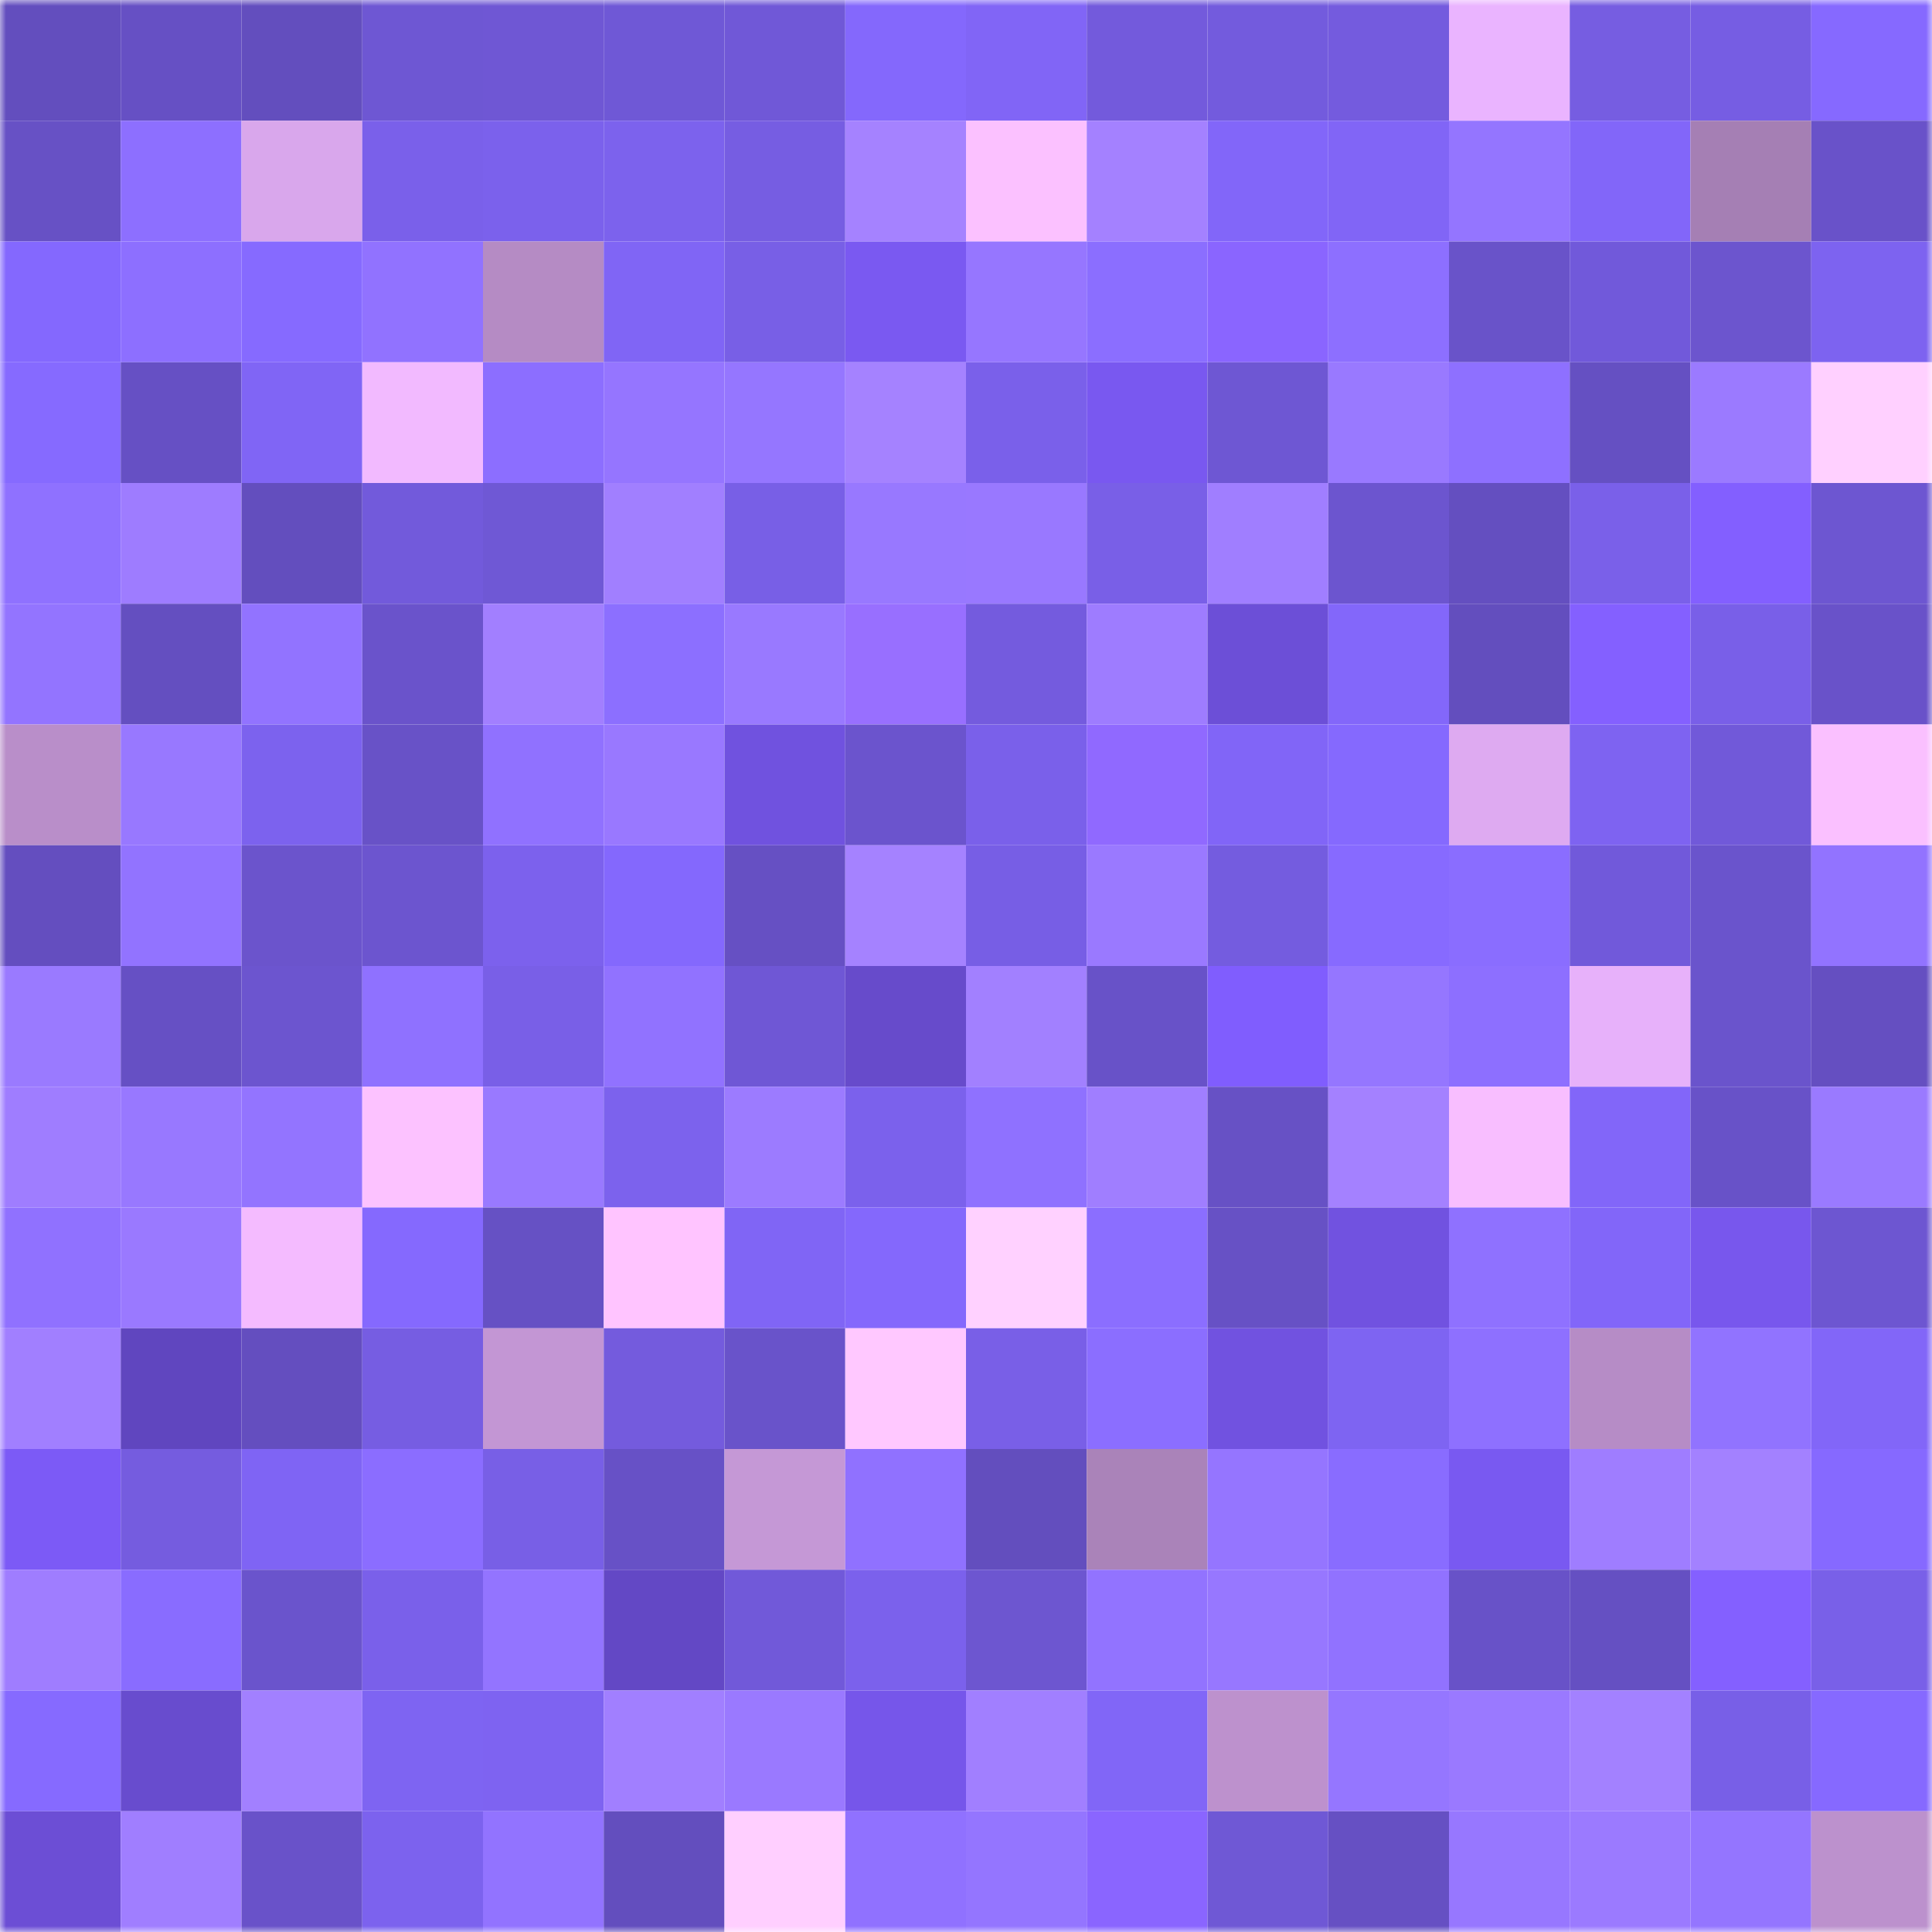 <svg viewBox="0 0 160 160" fill="none" role="img" xmlns="http://www.w3.org/2000/svg" width="240" height="240" name="linea%2Crary.linea.eth"><mask id="2091256863" mask-type="alpha" maskUnits="userSpaceOnUse" x="0" y="0" width="160" height="160"><rect width="160" height="160" fill="#FFFFFF"></rect></mask><g mask="url(#2091256863)"><rect x="0" y="0" width="10" height="10" fill="#634ebe"></rect><rect x="10" y="0" width="10" height="10" fill="#6650c4"></rect><rect x="20" y="0" width="10" height="10" fill="#634ebe"></rect><rect x="30" y="0" width="10" height="10" fill="#6e57d3"></rect><rect x="40" y="0" width="10" height="10" fill="#6f57d4"></rect><rect x="50" y="0" width="10" height="10" fill="#6f58d6"></rect><rect x="60" y="0" width="10" height="10" fill="#7058d7"></rect><rect x="70" y="0" width="10" height="10" fill="#8468fc"></rect><rect x="80" y="0" width="10" height="10" fill="#8165f6"></rect><rect x="90" y="0" width="10" height="10" fill="#735adc"></rect><rect x="100" y="0" width="10" height="10" fill="#735bdd"></rect><rect x="110" y="0" width="10" height="10" fill="#745bde"></rect><rect x="120" y="0" width="10" height="10" fill="#eab4ff"></rect><rect x="130" y="0" width="10" height="10" fill="#765de1"></rect><rect x="140" y="0" width="10" height="10" fill="#765de3"></rect><rect x="150" y="0" width="10" height="10" fill="#8669ff"></rect><rect x="0" y="10" width="10" height="10" fill="#6751c5"></rect><rect x="10" y="10" width="10" height="10" fill="#8d6fff"></rect><rect x="20" y="10" width="10" height="10" fill="#d9a7ec"></rect><rect x="30" y="10" width="10" height="10" fill="#7a60ea"></rect><rect x="40" y="10" width="10" height="10" fill="#7b61ec"></rect><rect x="50" y="10" width="10" height="10" fill="#7c62ed"></rect><rect x="60" y="10" width="10" height="10" fill="#765de2"></rect><rect x="70" y="10" width="10" height="10" fill="#a582ff"></rect><rect x="80" y="10" width="10" height="10" fill="#fbc1ff"></rect><rect x="90" y="10" width="10" height="10" fill="#a481ff"></rect><rect x="100" y="10" width="10" height="10" fill="#8266f9"></rect><rect x="110" y="10" width="10" height="10" fill="#8165f6"></rect><rect x="120" y="10" width="10" height="10" fill="#9475ff"></rect><rect x="130" y="10" width="10" height="10" fill="#8266f9"></rect><rect x="140" y="10" width="10" height="10" fill="#a57fb4"></rect><rect x="150" y="10" width="10" height="10" fill="#6952c9"></rect><rect x="0" y="20" width="10" height="10" fill="#8468fe"></rect><rect x="10" y="20" width="10" height="10" fill="#8d6fff"></rect><rect x="20" y="20" width="10" height="10" fill="#866aff"></rect><rect x="30" y="20" width="10" height="10" fill="#9172ff"></rect><rect x="40" y="20" width="10" height="10" fill="#b58bc4"></rect><rect x="50" y="20" width="10" height="10" fill="#8065f5"></rect><rect x="60" y="20" width="10" height="10" fill="#785fe6"></rect><rect x="70" y="20" width="10" height="10" fill="#7a59f1"></rect><rect x="80" y="20" width="10" height="10" fill="#9676ff"></rect><rect x="90" y="20" width="10" height="10" fill="#8b6eff"></rect><rect x="100" y="20" width="10" height="10" fill="#8a65ff"></rect><rect x="110" y="20" width="10" height="10" fill="#8d6fff"></rect><rect x="120" y="20" width="10" height="10" fill="#6953c9"></rect><rect x="130" y="20" width="10" height="10" fill="#7159da"></rect><rect x="140" y="20" width="10" height="10" fill="#6c55ce"></rect><rect x="150" y="20" width="10" height="10" fill="#7d63f0"></rect><rect x="0" y="30" width="10" height="10" fill="#866aff"></rect><rect x="10" y="30" width="10" height="10" fill="#6650c4"></rect><rect x="20" y="30" width="10" height="10" fill="#8065f5"></rect><rect x="30" y="30" width="10" height="10" fill="#f2baff"></rect><rect x="40" y="30" width="10" height="10" fill="#8c6eff"></rect><rect x="50" y="30" width="10" height="10" fill="#9575ff"></rect><rect x="60" y="30" width="10" height="10" fill="#9576ff"></rect><rect x="70" y="30" width="10" height="10" fill="#a582ff"></rect><rect x="80" y="30" width="10" height="10" fill="#7a60ea"></rect><rect x="90" y="30" width="10" height="10" fill="#7958f0"></rect><rect x="100" y="30" width="10" height="10" fill="#6e57d3"></rect><rect x="110" y="30" width="10" height="10" fill="#9979ff"></rect><rect x="120" y="30" width="10" height="10" fill="#8e70ff"></rect><rect x="130" y="30" width="10" height="10" fill="#6550c2"></rect><rect x="140" y="30" width="10" height="10" fill="#9b7aff"></rect><rect x="150" y="30" width="10" height="10" fill="#ffd0ff"></rect><rect x="0" y="40" width="10" height="10" fill="#8f71ff"></rect><rect x="10" y="40" width="10" height="10" fill="#9e7cff"></rect><rect x="20" y="40" width="10" height="10" fill="#634ebe"></rect><rect x="30" y="40" width="10" height="10" fill="#725adb"></rect><rect x="40" y="40" width="10" height="10" fill="#6f58d5"></rect><rect x="50" y="40" width="10" height="10" fill="#a17fff"></rect><rect x="60" y="40" width="10" height="10" fill="#785fe6"></rect><rect x="70" y="40" width="10" height="10" fill="#9878ff"></rect><rect x="80" y="40" width="10" height="10" fill="#9978ff"></rect><rect x="90" y="40" width="10" height="10" fill="#795fe7"></rect><rect x="100" y="40" width="10" height="10" fill="#a07eff"></rect><rect x="110" y="40" width="10" height="10" fill="#6c55cf"></rect><rect x="120" y="40" width="10" height="10" fill="#644fc0"></rect><rect x="130" y="40" width="10" height="10" fill="#7a60e9"></rect><rect x="140" y="40" width="10" height="10" fill="#835fff"></rect><rect x="150" y="40" width="10" height="10" fill="#6d56d1"></rect><rect x="0" y="50" width="10" height="10" fill="#9374ff"></rect><rect x="10" y="50" width="10" height="10" fill="#644fc0"></rect><rect x="20" y="50" width="10" height="10" fill="#9273ff"></rect><rect x="30" y="50" width="10" height="10" fill="#6a53cb"></rect><rect x="40" y="50" width="10" height="10" fill="#a27fff"></rect><rect x="50" y="50" width="10" height="10" fill="#8c6fff"></rect><rect x="60" y="50" width="10" height="10" fill="#9979ff"></rect><rect x="70" y="50" width="10" height="10" fill="#986fff"></rect><rect x="80" y="50" width="10" height="10" fill="#745bde"></rect><rect x="90" y="50" width="10" height="10" fill="#9e7cff"></rect><rect x="100" y="50" width="10" height="10" fill="#6c4fd7"></rect><rect x="110" y="50" width="10" height="10" fill="#8367fa"></rect><rect x="120" y="50" width="10" height="10" fill="#634ebe"></rect><rect x="130" y="50" width="10" height="10" fill="#8460ff"></rect><rect x="140" y="50" width="10" height="10" fill="#795fe8"></rect><rect x="150" y="50" width="10" height="10" fill="#6952c9"></rect><rect x="0" y="60" width="10" height="10" fill="#b98ec9"></rect><rect x="10" y="60" width="10" height="10" fill="#9878ff"></rect><rect x="20" y="60" width="10" height="10" fill="#7c62ee"></rect><rect x="30" y="60" width="10" height="10" fill="#6852c7"></rect><rect x="40" y="60" width="10" height="10" fill="#9071ff"></rect><rect x="50" y="60" width="10" height="10" fill="#9978ff"></rect><rect x="60" y="60" width="10" height="10" fill="#7052df"></rect><rect x="70" y="60" width="10" height="10" fill="#6b54cd"></rect><rect x="80" y="60" width="10" height="10" fill="#7a60ea"></rect><rect x="90" y="60" width="10" height="10" fill="#9069ff"></rect><rect x="100" y="60" width="10" height="10" fill="#8165f7"></rect><rect x="110" y="60" width="10" height="10" fill="#8569fe"></rect><rect x="120" y="60" width="10" height="10" fill="#deaaf1"></rect><rect x="130" y="60" width="10" height="10" fill="#7e63f1"></rect><rect x="140" y="60" width="10" height="10" fill="#7159d9"></rect><rect x="150" y="60" width="10" height="10" fill="#fac0ff"></rect><rect x="0" y="70" width="10" height="10" fill="#644ebf"></rect><rect x="10" y="70" width="10" height="10" fill="#9273ff"></rect><rect x="20" y="70" width="10" height="10" fill="#6b54cc"></rect><rect x="30" y="70" width="10" height="10" fill="#6c55cf"></rect><rect x="40" y="70" width="10" height="10" fill="#7c61ed"></rect><rect x="50" y="70" width="10" height="10" fill="#8468fd"></rect><rect x="60" y="70" width="10" height="10" fill="#6650c3"></rect><rect x="70" y="70" width="10" height="10" fill="#a582ff"></rect><rect x="80" y="70" width="10" height="10" fill="#775ee5"></rect><rect x="90" y="70" width="10" height="10" fill="#9a79ff"></rect><rect x="100" y="70" width="10" height="10" fill="#745cdf"></rect><rect x="110" y="70" width="10" height="10" fill="#876aff"></rect><rect x="120" y="70" width="10" height="10" fill="#8a6dff"></rect><rect x="130" y="70" width="10" height="10" fill="#7159da"></rect><rect x="140" y="70" width="10" height="10" fill="#6a54cc"></rect><rect x="150" y="70" width="10" height="10" fill="#9273ff"></rect><rect x="0" y="80" width="10" height="10" fill="#9a7aff"></rect><rect x="10" y="80" width="10" height="10" fill="#6650c4"></rect><rect x="20" y="80" width="10" height="10" fill="#6c55cf"></rect><rect x="30" y="80" width="10" height="10" fill="#8f71ff"></rect><rect x="40" y="80" width="10" height="10" fill="#795fe7"></rect><rect x="50" y="80" width="10" height="10" fill="#9172ff"></rect><rect x="60" y="80" width="10" height="10" fill="#6f57d5"></rect><rect x="70" y="80" width="10" height="10" fill="#674bcb"></rect><rect x="80" y="80" width="10" height="10" fill="#a280ff"></rect><rect x="90" y="80" width="10" height="10" fill="#6852c8"></rect><rect x="100" y="80" width="10" height="10" fill="#805dfe"></rect><rect x="110" y="80" width="10" height="10" fill="#9576ff"></rect><rect x="120" y="80" width="10" height="10" fill="#8d6fff"></rect><rect x="130" y="80" width="10" height="10" fill="#e7b1fa"></rect><rect x="140" y="80" width="10" height="10" fill="#6a54cc"></rect><rect x="150" y="80" width="10" height="10" fill="#654fc1"></rect><rect x="0" y="90" width="10" height="10" fill="#9f7dff"></rect><rect x="10" y="90" width="10" height="10" fill="#9878ff"></rect><rect x="20" y="90" width="10" height="10" fill="#9374ff"></rect><rect x="30" y="90" width="10" height="10" fill="#fcc2ff"></rect><rect x="40" y="90" width="10" height="10" fill="#9979ff"></rect><rect x="50" y="90" width="10" height="10" fill="#7c62ed"></rect><rect x="60" y="90" width="10" height="10" fill="#9c7bff"></rect><rect x="70" y="90" width="10" height="10" fill="#7b61ec"></rect><rect x="80" y="90" width="10" height="10" fill="#8f71ff"></rect><rect x="90" y="90" width="10" height="10" fill="#a07eff"></rect><rect x="100" y="90" width="10" height="10" fill="#6751c5"></rect><rect x="110" y="90" width="10" height="10" fill="#a481ff"></rect><rect x="120" y="90" width="10" height="10" fill="#f8beff"></rect><rect x="130" y="90" width="10" height="10" fill="#8266f9"></rect><rect x="140" y="90" width="10" height="10" fill="#6852c8"></rect><rect x="150" y="90" width="10" height="10" fill="#9a7aff"></rect><rect x="0" y="100" width="10" height="10" fill="#9071ff"></rect><rect x="10" y="100" width="10" height="10" fill="#9a79ff"></rect><rect x="20" y="100" width="10" height="10" fill="#f4bbff"></rect><rect x="30" y="100" width="10" height="10" fill="#8569fe"></rect><rect x="40" y="100" width="10" height="10" fill="#6651c4"></rect><rect x="50" y="100" width="10" height="10" fill="#ffc4ff"></rect><rect x="60" y="100" width="10" height="10" fill="#8065f5"></rect><rect x="70" y="100" width="10" height="10" fill="#8468fc"></rect><rect x="80" y="100" width="10" height="10" fill="#ffd1ff"></rect><rect x="90" y="100" width="10" height="10" fill="#8b6eff"></rect><rect x="100" y="100" width="10" height="10" fill="#6751c5"></rect><rect x="110" y="100" width="10" height="10" fill="#7152e0"></rect><rect x="120" y="100" width="10" height="10" fill="#8f71ff"></rect><rect x="130" y="100" width="10" height="10" fill="#8266f9"></rect><rect x="140" y="100" width="10" height="10" fill="#7857ed"></rect><rect x="150" y="100" width="10" height="10" fill="#6d56d1"></rect><rect x="0" y="110" width="10" height="10" fill="#a17fff"></rect><rect x="10" y="110" width="10" height="10" fill="#6046bf"></rect><rect x="20" y="110" width="10" height="10" fill="#644ebf"></rect><rect x="30" y="110" width="10" height="10" fill="#765de2"></rect><rect x="40" y="110" width="10" height="10" fill="#c396d4"></rect><rect x="50" y="110" width="10" height="10" fill="#745bdd"></rect><rect x="60" y="110" width="10" height="10" fill="#6953ca"></rect><rect x="70" y="110" width="10" height="10" fill="#ffc8ff"></rect><rect x="80" y="110" width="10" height="10" fill="#795fe7"></rect><rect x="90" y="110" width="10" height="10" fill="#8b6eff"></rect><rect x="100" y="110" width="10" height="10" fill="#7152e0"></rect><rect x="110" y="110" width="10" height="10" fill="#7e64f2"></rect><rect x="120" y="110" width="10" height="10" fill="#8e70ff"></rect><rect x="130" y="110" width="10" height="10" fill="#b68cc6"></rect><rect x="140" y="110" width="10" height="10" fill="#9173ff"></rect><rect x="150" y="110" width="10" height="10" fill="#8266f8"></rect><rect x="0" y="120" width="10" height="10" fill="#7c5af6"></rect><rect x="10" y="120" width="10" height="10" fill="#755cdf"></rect><rect x="20" y="120" width="10" height="10" fill="#7f64f4"></rect><rect x="30" y="120" width="10" height="10" fill="#8b6dff"></rect><rect x="40" y="120" width="10" height="10" fill="#785fe6"></rect><rect x="50" y="120" width="10" height="10" fill="#6751c6"></rect><rect x="60" y="120" width="10" height="10" fill="#c598d6"></rect><rect x="70" y="120" width="10" height="10" fill="#9071ff"></rect><rect x="80" y="120" width="10" height="10" fill="#634ebe"></rect><rect x="90" y="120" width="10" height="10" fill="#aa83b9"></rect><rect x="100" y="120" width="10" height="10" fill="#9575ff"></rect><rect x="110" y="120" width="10" height="10" fill="#896cff"></rect><rect x="120" y="120" width="10" height="10" fill="#7959f1"></rect><rect x="130" y="120" width="10" height="10" fill="#9f7dff"></rect><rect x="140" y="120" width="10" height="10" fill="#a381ff"></rect><rect x="150" y="120" width="10" height="10" fill="#8669ff"></rect><rect x="0" y="130" width="10" height="10" fill="#9f7dff"></rect><rect x="10" y="130" width="10" height="10" fill="#896cff"></rect><rect x="20" y="130" width="10" height="10" fill="#6a54cc"></rect><rect x="30" y="130" width="10" height="10" fill="#7a60ea"></rect><rect x="40" y="130" width="10" height="10" fill="#9374ff"></rect><rect x="50" y="130" width="10" height="10" fill="#6348c5"></rect><rect x="60" y="130" width="10" height="10" fill="#7159d9"></rect><rect x="70" y="130" width="10" height="10" fill="#7b61ec"></rect><rect x="80" y="130" width="10" height="10" fill="#6d56d0"></rect><rect x="90" y="130" width="10" height="10" fill="#9273ff"></rect><rect x="100" y="130" width="10" height="10" fill="#9777ff"></rect><rect x="110" y="130" width="10" height="10" fill="#9172ff"></rect><rect x="120" y="130" width="10" height="10" fill="#6852c8"></rect><rect x="130" y="130" width="10" height="10" fill="#6550c2"></rect><rect x="140" y="130" width="10" height="10" fill="#8460ff"></rect><rect x="150" y="130" width="10" height="10" fill="#7960e8"></rect><rect x="0" y="140" width="10" height="10" fill="#866aff"></rect><rect x="10" y="140" width="10" height="10" fill="#684cce"></rect><rect x="20" y="140" width="10" height="10" fill="#a280ff"></rect><rect x="30" y="140" width="10" height="10" fill="#7e64f2"></rect><rect x="40" y="140" width="10" height="10" fill="#7e63f1"></rect><rect x="50" y="140" width="10" height="10" fill="#a17fff"></rect><rect x="60" y="140" width="10" height="10" fill="#9a79ff"></rect><rect x="70" y="140" width="10" height="10" fill="#7656ea"></rect><rect x="80" y="140" width="10" height="10" fill="#a17fff"></rect><rect x="90" y="140" width="10" height="10" fill="#8166f7"></rect><rect x="100" y="140" width="10" height="10" fill="#bd91cd"></rect><rect x="110" y="140" width="10" height="10" fill="#9576ff"></rect><rect x="120" y="140" width="10" height="10" fill="#9a79ff"></rect><rect x="130" y="140" width="10" height="10" fill="#a381ff"></rect><rect x="140" y="140" width="10" height="10" fill="#785fe7"></rect><rect x="150" y="140" width="10" height="10" fill="#8669ff"></rect><rect x="0" y="150" width="10" height="10" fill="#6c4ed5"></rect><rect x="10" y="150" width="10" height="10" fill="#a07eff"></rect><rect x="20" y="150" width="10" height="10" fill="#6952c9"></rect><rect x="30" y="150" width="10" height="10" fill="#7c62ee"></rect><rect x="40" y="150" width="10" height="10" fill="#9273ff"></rect><rect x="50" y="150" width="10" height="10" fill="#634ebe"></rect><rect x="60" y="150" width="10" height="10" fill="#ffcfff"></rect><rect x="70" y="150" width="10" height="10" fill="#9071ff"></rect><rect x="80" y="150" width="10" height="10" fill="#9475ff"></rect><rect x="90" y="150" width="10" height="10" fill="#8a65ff"></rect><rect x="100" y="150" width="10" height="10" fill="#6f58d5"></rect><rect x="110" y="150" width="10" height="10" fill="#6650c3"></rect><rect x="120" y="150" width="10" height="10" fill="#9777ff"></rect><rect x="130" y="150" width="10" height="10" fill="#9b7aff"></rect><rect x="140" y="150" width="10" height="10" fill="#9475ff"></rect><rect x="150" y="150" width="10" height="10" fill="#bc91cd"></rect></g></svg>